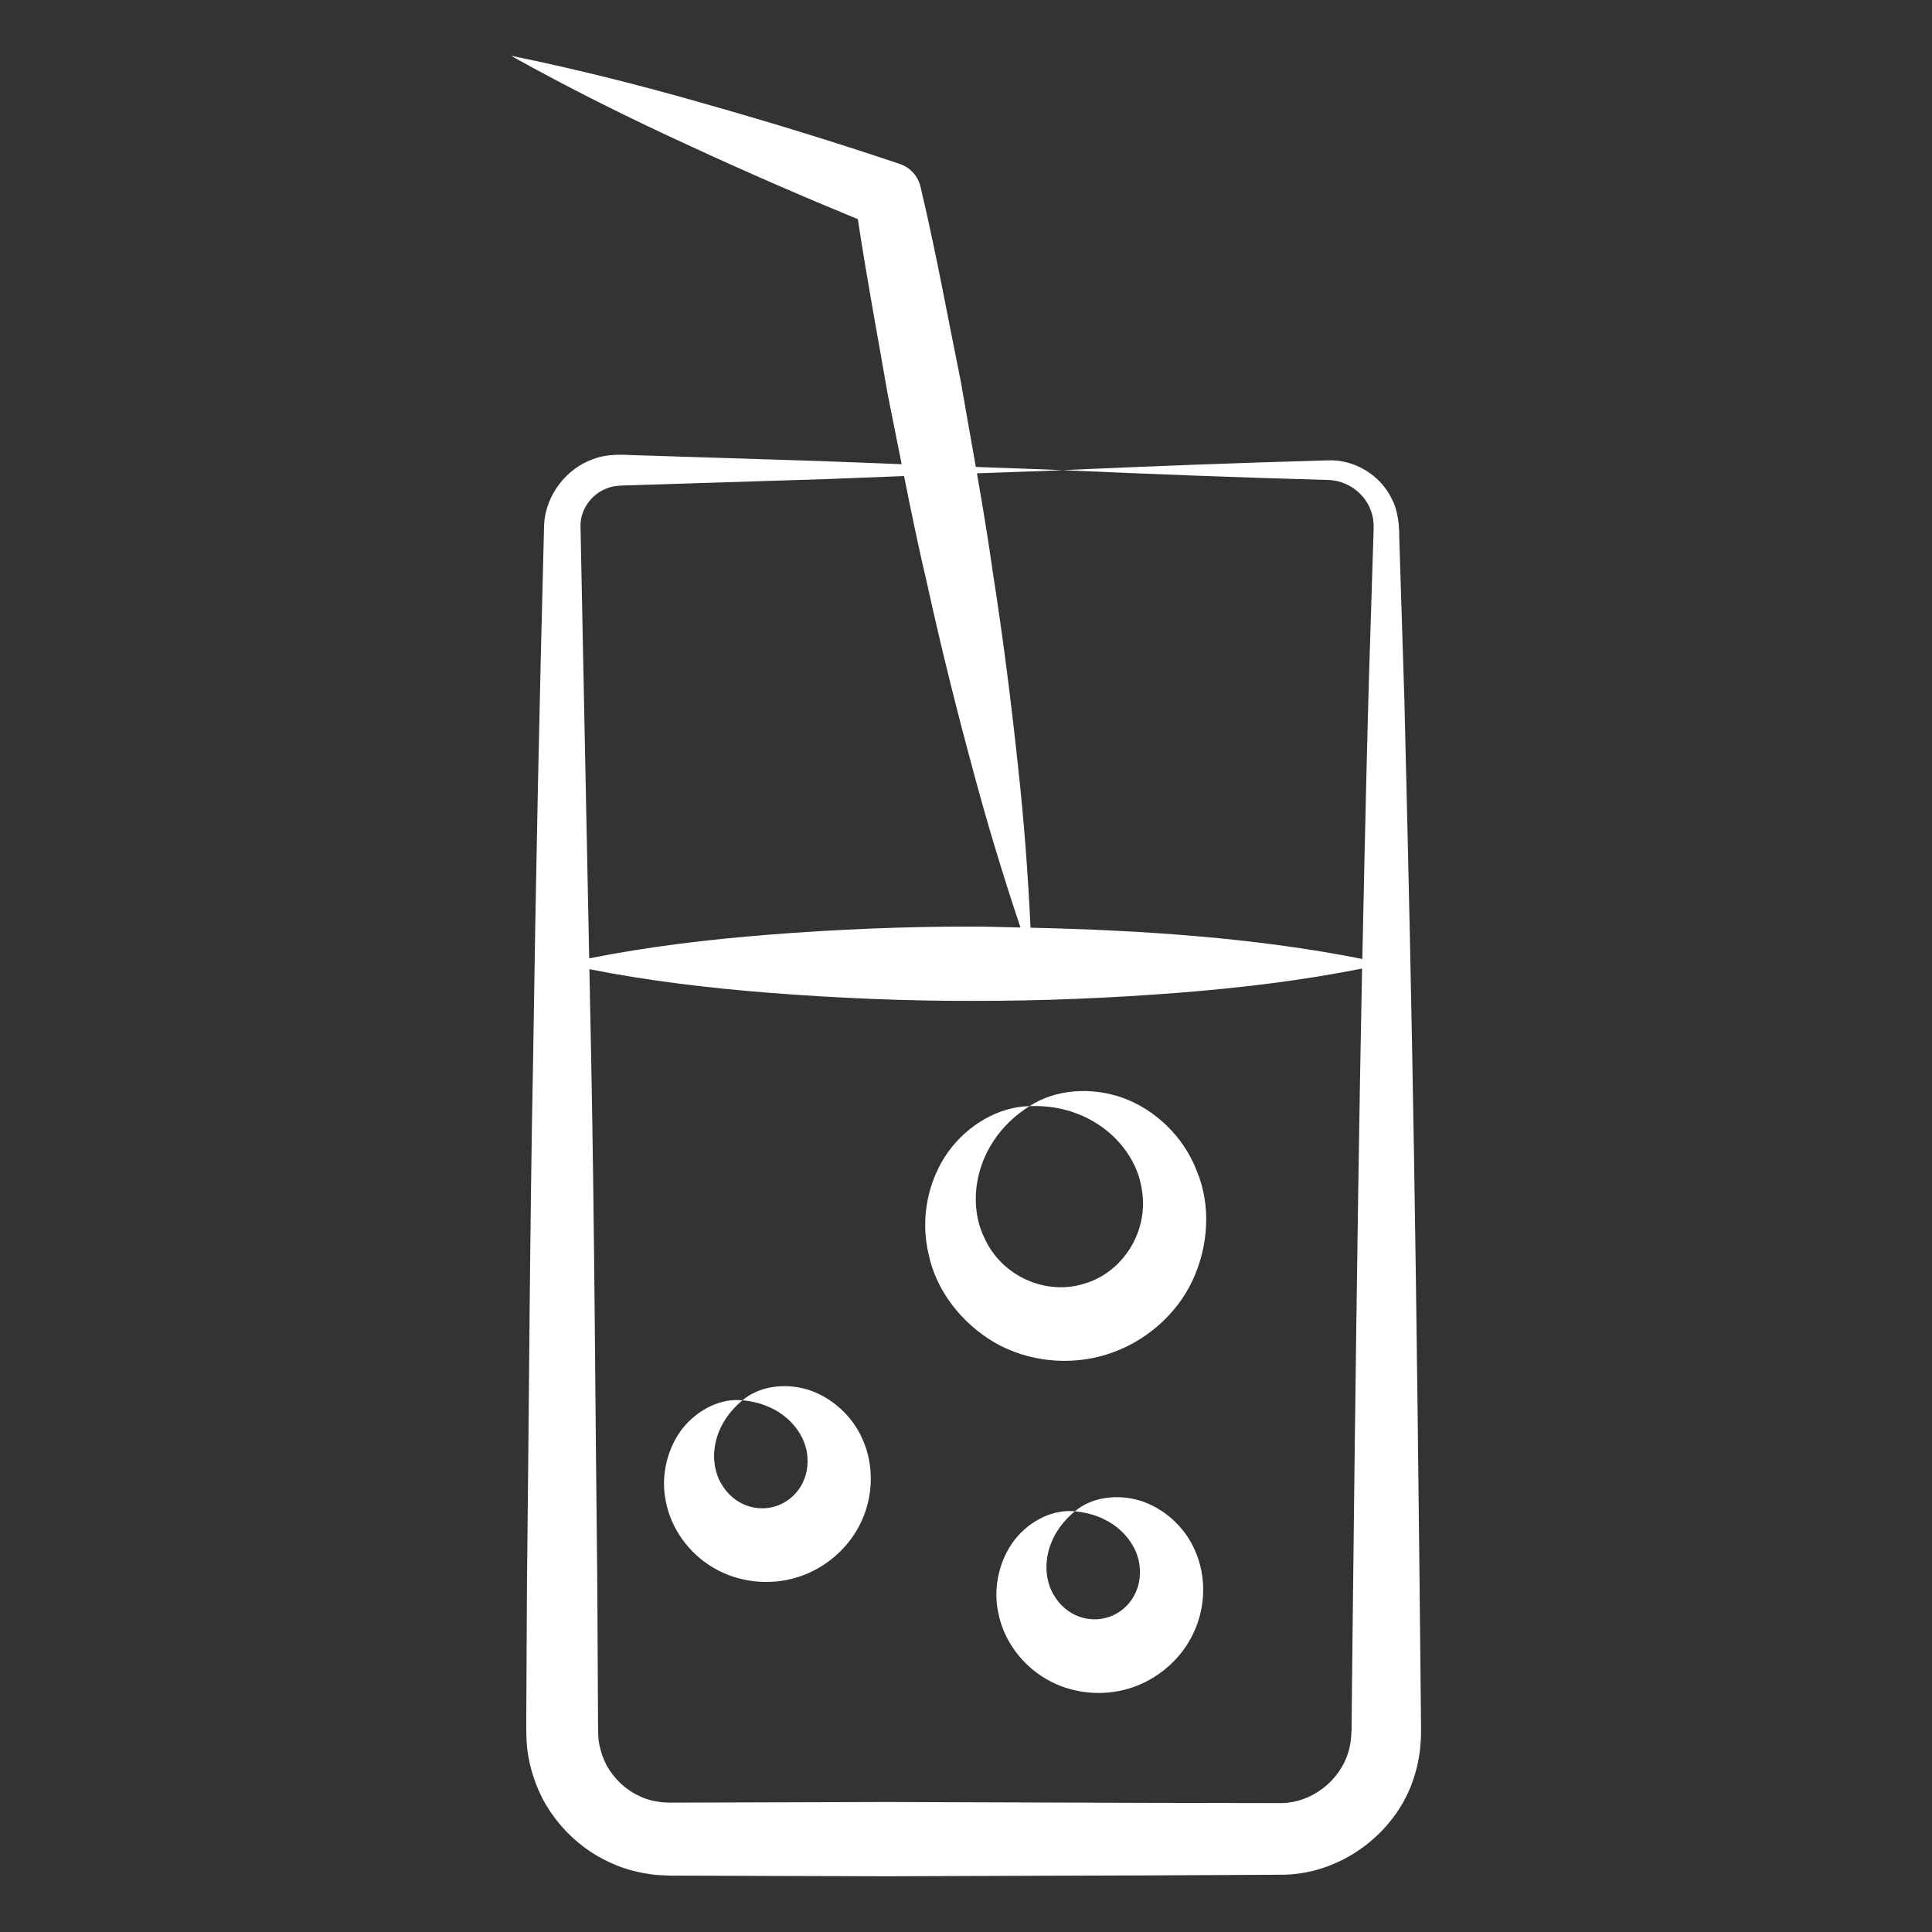 <svg xmlns="http://www.w3.org/2000/svg" fill="none" viewBox="0 0 60 60" height="60" width="60">
<rect x="0" y="0" width="60" height="60" fill="#333333" stroke="none"/>
<path fill="white" d="M29.438 35.784C28.825 36.651 28.569 37.837 28.84 38.953C29.071 40.08 29.86 41.09 30.884 41.691C31.918 42.291 33.224 42.425 34.374 42.063C35.525 41.705 36.523 40.855 37.031 39.775C37.536 38.703 37.614 37.423 37.166 36.363C36.756 35.289 35.869 34.46 34.875 34.096C33.874 33.74 32.767 33.833 31.974 34.352C33.876 34.271 35.242 35.565 35.453 36.897C35.707 38.247 34.853 39.52 33.687 39.861C32.535 40.239 31.116 39.679 30.559 38.419C29.98 37.202 30.359 35.364 31.974 34.352C31.026 34.37 30.06 34.921 29.438 35.784ZM25.073 43.151C24.342 42.937 23.56 43.06 23.058 43.488C24.369 43.607 25.047 44.532 25.076 45.271C25.128 46.028 24.653 46.608 24.081 46.779C23.514 46.96 22.8 46.755 22.413 46.099C22.02 45.473 22.044 44.331 23.058 43.488C22.401 43.417 21.686 43.759 21.204 44.352C20.737 44.949 20.504 45.809 20.68 46.637C20.837 47.464 21.393 48.246 22.162 48.691C22.928 49.146 23.908 49.252 24.768 48.982C25.629 48.714 26.372 48.071 26.744 47.264C27.126 46.463 27.14 45.504 26.802 44.733C26.477 43.95 25.796 43.376 25.073 43.151ZM35.395 46.599C34.664 46.385 33.882 46.508 33.38 46.936C34.691 47.055 35.369 47.98 35.398 48.719C35.45 49.476 34.975 50.057 34.403 50.227C33.836 50.408 33.122 50.203 32.735 49.548C32.341 48.922 32.366 47.78 33.38 46.936C32.723 46.866 32.008 47.207 31.526 47.8C31.058 48.397 30.826 49.257 31.002 50.085C31.159 50.913 31.715 51.694 32.484 52.139C33.25 52.594 34.23 52.7 35.09 52.43C35.951 52.162 36.694 51.519 37.066 50.712C37.448 49.911 37.462 48.952 37.124 48.181C36.798 47.398 36.118 46.824 35.395 46.599Z"></path>
<path fill="white" d="M19.617 14.133C19.316 14.118 18.831 14.094 18.421 14.259C17.588 14.55 16.956 15.366 16.898 16.274C16.752 21.825 16.638 27.275 16.558 32.78C16.45 38.273 16.43 43.765 16.365 49.257L16.344 53.376C16.346 53.673 16.328 54.15 16.419 54.608C16.506 55.059 16.659 55.497 16.873 55.904C17.586 57.203 18.833 58.011 20.136 58.195C20.359 58.237 20.6 58.238 20.813 58.249C20.952 58.249 23.506 58.257 23.388 58.257L27.507 58.269L35.745 58.242L39.911 58.221C41.757 58.164 43.469 56.83 43.956 55.053C44.087 54.623 44.133 54.139 44.133 53.724C43.98 38.245 43.871 32.18 43.616 21.801C43.61 21.628 43.449 16.478 43.454 16.652C43.458 16.346 43.416 15.838 43.222 15.492C42.863 14.741 42.044 14.261 41.243 14.297C38.496 14.373 35.75 14.478 33.004 14.601C35.75 14.725 38.496 14.83 41.243 14.906C41.822 14.918 42.347 15.292 42.552 15.801C42.663 16.077 42.672 16.275 42.653 16.652L42.62 17.682C42.564 19.756 42.51 20.173 42.308 29.782C39.001 29.12 35.395 28.886 32.004 28.811C31.926 27.144 31.8 25.486 31.62 23.837C31.406 21.819 31.151 19.809 30.838 17.809C30.692 16.769 30.52 15.734 30.34 14.7C31.228 14.665 32.116 14.642 33.004 14.601C32.105 14.561 31.205 14.538 30.305 14.501C30.149 13.608 29.988 12.716 29.834 11.822C29.431 9.839 29.071 7.848 28.606 5.877L28.587 5.797C28.511 5.478 28.277 5.203 27.943 5.091C25.969 4.427 23.976 3.813 21.967 3.244C19.961 2.666 17.932 2.151 15.867 1.731C17.707 2.758 19.582 3.689 21.481 4.557C23.187 5.346 24.908 6.094 26.642 6.807C26.915 8.627 27.256 10.435 27.569 12.248C27.715 12.97 27.858 13.693 28.002 14.416C26.923 14.378 25.845 14.326 24.766 14.296C24.593 14.29 19.443 14.128 19.617 14.133ZM42.301 30.079C42.126 38.517 41.974 53.677 41.984 52.695L41.974 53.724C41.964 53.996 41.941 54.2 41.869 54.428C41.599 55.315 40.734 55.977 39.817 55.997L35.745 55.99L27.507 55.963C27.389 55.963 20.927 55.983 21.328 55.982L20.813 55.983C20.684 55.974 20.58 55.982 20.466 55.957C20.241 55.929 20.022 55.863 19.82 55.76C19.409 55.567 19.069 55.23 18.844 54.835C18.738 54.634 18.662 54.419 18.616 54.196C18.569 53.979 18.575 53.764 18.572 53.376L18.55 49.257C18.486 43.765 18.466 38.273 18.358 32.78L18.304 30.099C20.155 30.465 22.006 30.683 23.857 30.83C25.99 30.997 28.123 31.089 30.256 31.083C32.389 31.085 34.522 30.995 36.655 30.827C38.537 30.677 40.419 30.455 42.301 30.079ZM28.806 18.191C29.24 20.168 29.732 22.134 30.265 24.092C30.69 25.673 31.169 27.243 31.692 28.805C31.213 28.797 30.735 28.776 30.256 28.776C28.123 28.77 25.99 28.862 23.857 29.029C22.004 29.176 20.151 29.395 18.298 29.762L18.028 16.333C18.022 15.861 18.327 15.389 18.785 15.192C19.015 15.084 19.236 15.077 19.617 15.07C19.771 15.065 25.105 14.896 24.766 14.907C25.869 14.877 26.973 14.824 28.076 14.784C28.304 15.923 28.539 17.06 28.806 18.191Z"></path>
</svg>
